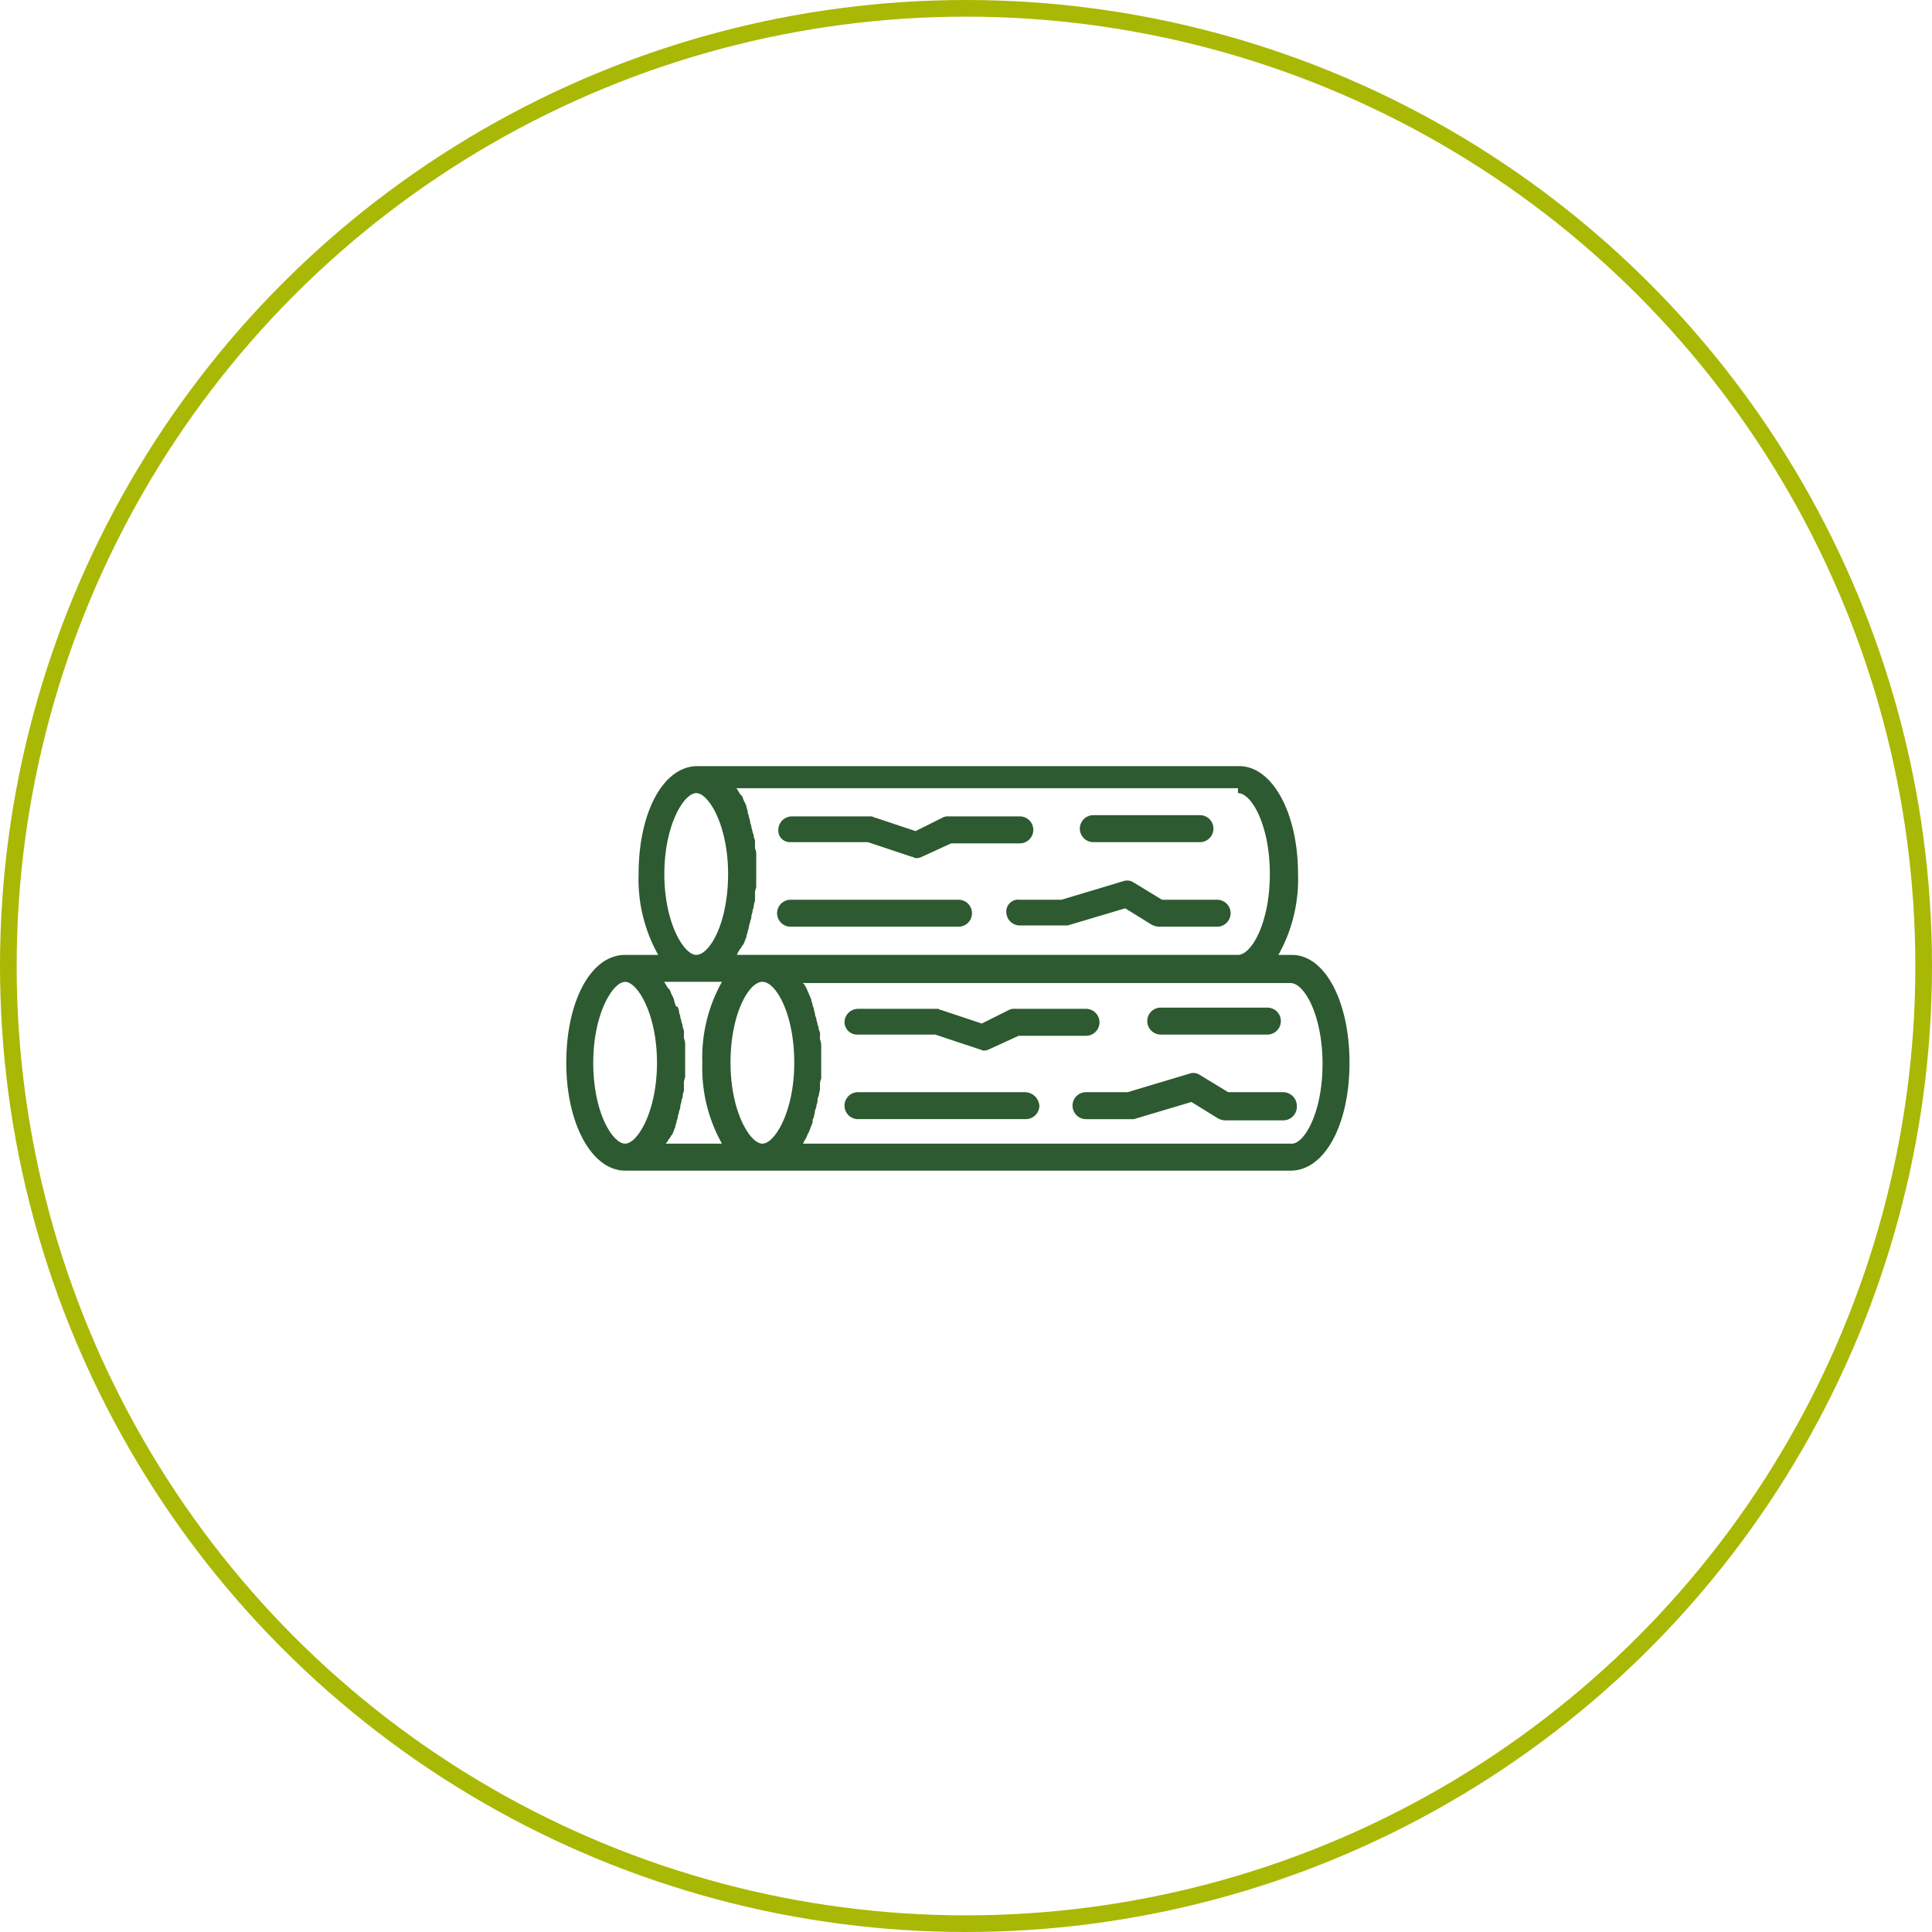 <svg xmlns="http://www.w3.org/2000/svg" width="232" height="232" viewBox="0 0 232 232">
  <g id="Group_86" data-name="Group 86" transform="translate(-845 -1085)">
    <g id="Ellipse_7" data-name="Ellipse 7" transform="translate(845 1085)" fill="none" stroke="#a9b804" stroke-width="2">
      <circle cx="116" cy="116" r="116" stroke="none"/>
      <circle cx="116" cy="116" r="115" fill="none"/>
    </g>
    <g id="Layer_9" transform="translate(913 1161.5)">
      <g id="Group_70" data-name="Group 70" transform="translate(0 15.5)">
        <path id="Path_24" data-name="Path 24" d="M87.134,38.167H85.515a18.571,18.571,0,0,0,2.355-9.714c0-7.359-3.091-12.952-7.065-12.952H15.749c-4.121,0-7.065,5.593-7.065,12.952a18.571,18.571,0,0,0,2.355,9.714H7.065C2.944,38.167,0,43.76,0,51.119S3.091,64.071,7.065,64.071H86.987c4.121,0,7.065-5.593,7.065-12.952S91.108,38.167,87.134,38.167ZM80.658,18.738c1.619,0,3.827,3.827,3.827,9.714s-2.208,9.714-3.827,9.714h-60.2a.514.514,0,0,0,.147-.294c.147-.147.147-.294.294-.442s.147-.294.294-.442.147-.294.294-.589c0-.147.147-.294.147-.442s.147-.442.147-.589.147-.294.147-.589c0-.147.147-.442.147-.589s.147-.294.147-.589.147-.442.147-.736c0-.147.147-.294.147-.589s.147-.442.147-.736v-.589a1.867,1.867,0,0,1,.147-.883V26.245a1.867,1.867,0,0,0-.147-.883v-.589a1.327,1.327,0,0,0-.147-.736,1.113,1.113,0,0,0-.147-.589c0-.294-.147-.442-.147-.736,0-.147-.147-.294-.147-.589,0-.147-.147-.442-.147-.589s-.147-.294-.147-.589c0-.147-.147-.442-.147-.589s-.147-.294-.147-.442c-.147-.147-.147-.294-.294-.589,0-.147-.147-.294-.294-.442s-.147-.294-.294-.442c0-.147-.147-.147-.147-.294h60.2ZM27.377,51.119c0,5.887-2.355,9.714-3.827,9.714s-3.827-3.827-3.827-9.714S21.931,41.4,23.55,41.4h0C25.169,41.4,27.377,45.232,27.377,51.119Zm-15.6-22.667c0-5.887,2.355-9.714,3.827-9.714s3.827,3.827,3.827,9.714-2.208,9.714-3.827,9.714h0C14.13,38.167,11.775,34.34,11.775,28.452ZM3.238,51.119c0-5.887,2.355-9.714,3.827-9.714s3.827,3.827,3.827,9.714-2.355,9.714-3.827,9.714S3.238,57.154,3.238,51.119Zm8.831,9.567c.147-.147.147-.294.294-.442s.147-.294.294-.442.147-.294.294-.589c0-.147.147-.294.147-.442s.147-.442.147-.589.147-.294.147-.589c0-.147.147-.442.147-.589s.147-.294.147-.589.147-.442.147-.736c0-.147.147-.294.147-.589s.147-.442.147-.736v-.589a1.867,1.867,0,0,1,.147-.883V49.058a1.867,1.867,0,0,0-.147-.883v-.589a1.327,1.327,0,0,0-.147-.736,1.113,1.113,0,0,0-.147-.589c0-.294-.147-.442-.147-.736,0-.147-.147-.294-.147-.589,0-.147-.147-.442-.147-.589-.147.147-.147,0-.294-.147,0-.147-.147-.442-.147-.589s-.147-.294-.147-.442c-.147-.147-.147-.294-.294-.589,0-.147-.147-.294-.294-.442s-.147-.294-.294-.442c0-.147-.147-.147-.147-.294h6.918a18.571,18.571,0,0,0-2.355,9.714,18.571,18.571,0,0,0,2.355,9.714H11.922Zm75.065.147H28.407a.514.514,0,0,0,.147-.294c.147-.147.147-.294.294-.442,0-.147.147-.294.147-.442.147-.147.147-.294.294-.589,0-.147.147-.294.147-.442a.885.885,0,0,0,.147-.589c0-.147.147-.294.147-.442a6.375,6.375,0,0,0,.147-.736c0-.147.147-.294.147-.442,0-.294.147-.442.147-.736a1.113,1.113,0,0,1,.147-.589,6.374,6.374,0,0,1,.147-.736v-.442a1.867,1.867,0,0,1,.147-.883V49.206a1.867,1.867,0,0,0-.147-.883v-.442a1.1,1.1,0,0,0-.147-.736,1.113,1.113,0,0,0-.147-.589c0-.294-.147-.442-.147-.736,0-.147-.147-.294-.147-.442,0-.294-.147-.442-.147-.736,0-.147-.147-.294-.147-.442s-.147-.442-.147-.589-.147-.294-.147-.442c-.147-.147-.147-.442-.294-.589,0-.147-.147-.294-.147-.442-.147-.147-.147-.294-.294-.442l-.147-.147h58.58c1.619,0,3.827,3.827,3.827,9.714S88.606,60.833,87.134,60.833Z" transform="translate(0 -15.5)" fill="#2d5a30"/>
        <path id="Path_25" data-name="Path 25" d="M18.772,22.691h9.273l5.3,1.766c.147,0,.294.147.442.147a1.327,1.327,0,0,0,.736-.147l3.532-1.619H46.3a1.619,1.619,0,0,0,0-3.238H37.759a1.327,1.327,0,0,0-.736.147l-3.238,1.619-4.857-1.619c-.147,0-.294-.147-.442-.147H18.919A1.633,1.633,0,0,0,17.3,21.219,1.391,1.391,0,0,0,18.772,22.691Z" transform="translate(8.163 -13.565)" fill="#2d5a30"/>
        <path id="Path_26" data-name="Path 26" d="M43.519,22.738H56.324a1.619,1.619,0,0,0,0-3.238H43.519a1.619,1.619,0,0,0,0,3.238Z" transform="translate(19.771 -13.613)" fill="#2d5a30"/>
        <path id="Path_27" data-name="Path 27" d="M18.819,29.638H38.984a1.619,1.619,0,0,0,0-3.238H18.819a1.619,1.619,0,1,0,0,3.238Z" transform="translate(8.116 -10.357)" fill="#2d5a30"/>
        <path id="Path_28" data-name="Path 28" d="M35.9,28.611a1.633,1.633,0,0,0,1.619,1.619h5.74l6.918-2.061,3.091,1.913a2.092,2.092,0,0,0,.883.294h7.065a1.619,1.619,0,0,0,0-3.238H54.593l-3.385-2.061a1.431,1.431,0,0,0-1.325-.147l-7.359,2.208h-5A1.431,1.431,0,0,0,35.9,28.611Z" transform="translate(16.94 -11.096)" fill="#2d5a30"/>
        <path id="Path_29" data-name="Path 29" d="M24.319,38.391h9.273l5.3,1.766c.147,0,.294.147.442.147a1.327,1.327,0,0,0,.736-.147L43.6,38.538h8.1a1.619,1.619,0,1,0,0-3.238H43.159a1.327,1.327,0,0,0-.736.147l-3.238,1.619-4.857-1.619c-.147,0-.294-.147-.442-.147H24.319A1.633,1.633,0,0,0,22.7,36.919,1.513,1.513,0,0,0,24.319,38.391Z" transform="translate(10.711 -6.157)" fill="#2d5a30"/>
        <path id="Path_30" data-name="Path 30" d="M49.019,38.438H61.824a1.619,1.619,0,0,0,0-3.238H49.019a1.619,1.619,0,0,0,0,3.238Z" transform="translate(22.366 -6.204)" fill="#2d5a30"/>
        <path id="Path_31" data-name="Path 31" d="M44.336,42.1H24.319a1.619,1.619,0,1,0,0,3.238H44.484A1.633,1.633,0,0,0,46.1,43.719,1.767,1.767,0,0,0,44.336,42.1Z" transform="translate(10.711 -2.949)" fill="#2d5a30"/>
        <path id="Path_32" data-name="Path 32" d="M66.616,42.839H59.993l-3.385-2.061a1.431,1.431,0,0,0-1.325-.147l-7.359,2.208h-5a1.619,1.619,0,1,0,0,3.238h5.74l6.918-2.061,3.091,1.913a2.092,2.092,0,0,0,.883.294h7.065a1.633,1.633,0,0,0,1.619-1.619A1.665,1.665,0,0,0,66.616,42.839Z" transform="translate(19.488 -3.687)" fill="#2d5a30"/>
      </g>
    </g>
  </g>
</svg>
